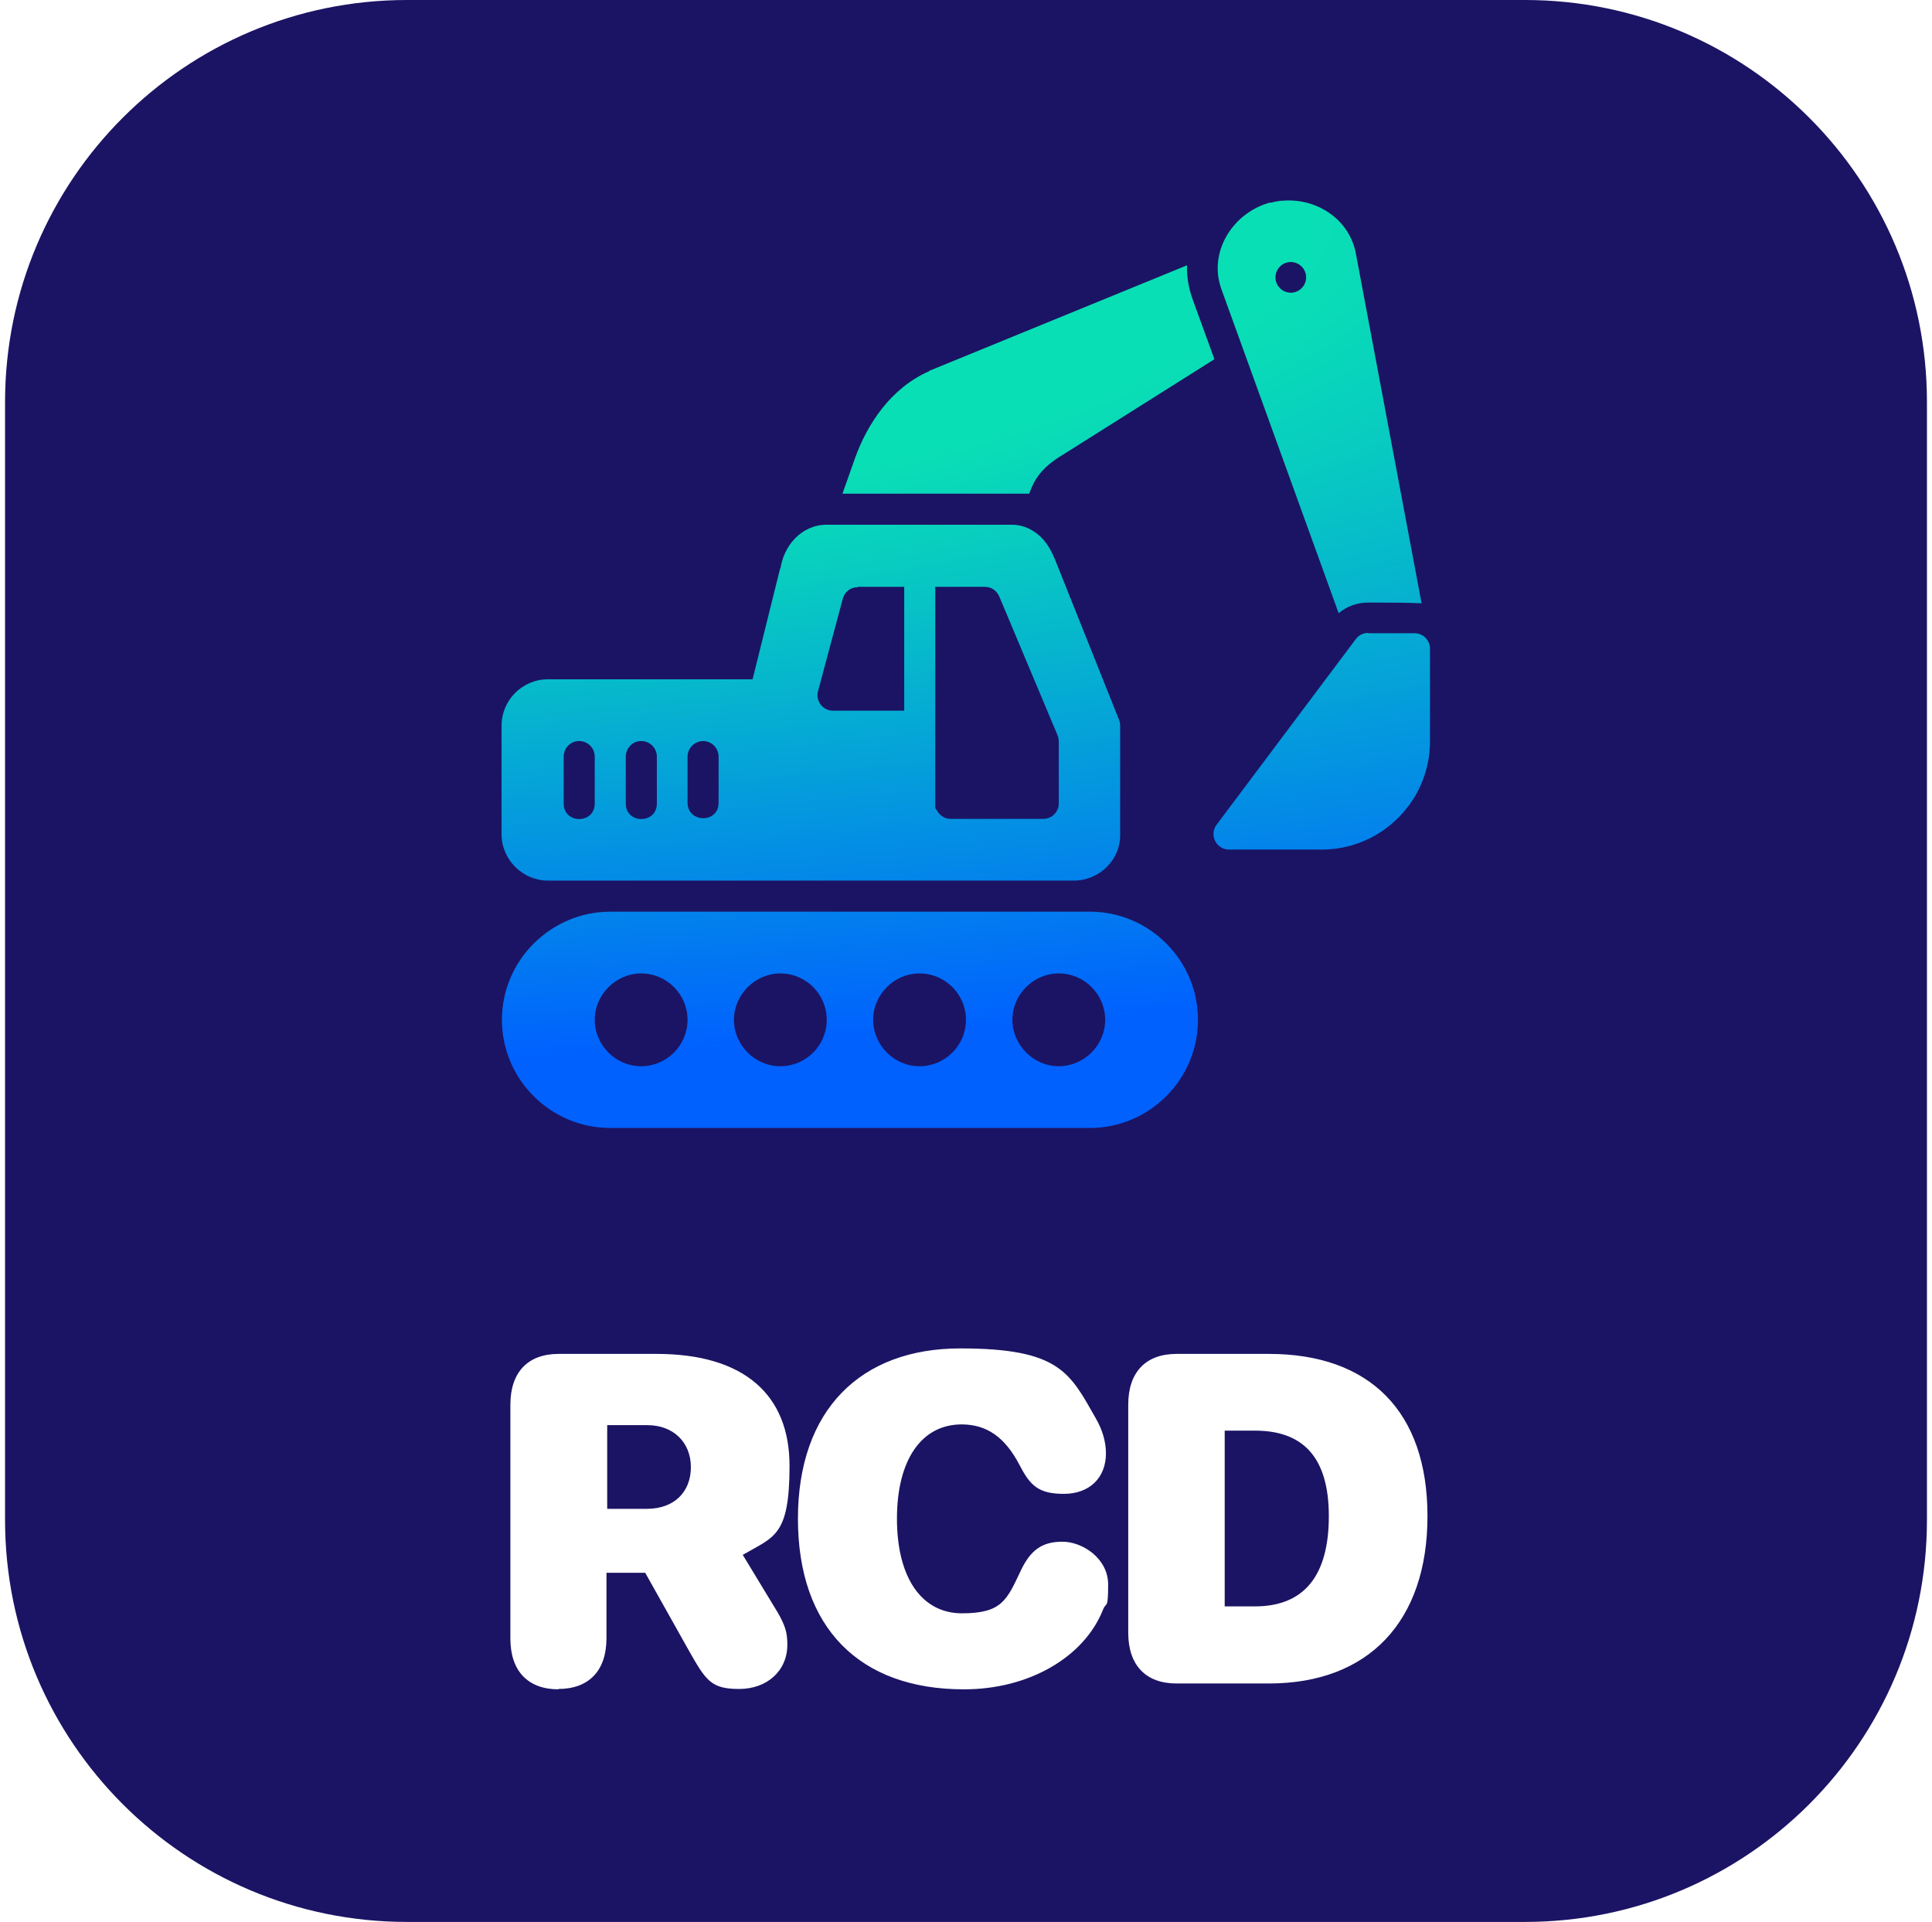 <svg width="191" height="190" viewBox="0 0 191 190" fill="none" xmlns="http://www.w3.org/2000/svg">
<g clip-path="url(#clip0_12357_228493)">
<g clip-path="url(#clip1_12357_228493)">
<path d="M150.766 0H40.234C18.289 0 0.5 17.789 0.5 39.734V150.266C0.5 172.211 18.289 190 40.234 190H150.766C172.711 190 190.5 172.211 190.5 150.266V39.734C190.5 17.789 172.711 0 150.766 0Z" fill="#1B1464"/>
<g filter="url(#filter0_i_12357_228493)">
<path d="M125.586 21.915C121.938 22.89 119.409 26.755 120.746 30.476L132.341 62.516C133.171 61.829 134.183 61.468 135.267 61.468C137 61.468 138.879 61.468 140.54 61.54L134.038 26.936C133.388 23.576 130.21 21.518 126.959 21.734C126.489 21.734 126.019 21.843 125.586 21.951V21.915ZM127.609 27.803C128.44 27.803 129.126 28.489 129.126 29.32C129.126 30.151 128.44 30.837 127.609 30.837C126.778 30.837 126.092 30.151 126.092 29.32C126.092 28.489 126.778 27.803 127.609 27.803ZM91.848 38.603C88.055 40.265 85.744 43.841 84.552 47.128L83.287 50.704H101.746C102.251 49.295 102.974 48.103 105.105 46.839L120.059 37.411L117.892 31.451C117.495 30.331 117.314 29.212 117.35 28.128L91.848 38.567V38.603ZM81.734 53.774C79.206 53.774 77.436 55.905 77.147 58.181V58.001L74.401 69.054H54.173C51.645 69.054 49.586 71.113 49.586 73.641V84.369C49.586 86.898 51.681 88.957 54.173 88.957H106.152C108.681 88.957 110.812 86.898 110.74 84.333V73.641C110.74 73.461 110.704 73.244 110.632 73.063L104.527 57.784C104.202 56.953 103.841 56.05 103.154 55.255C102.468 54.461 101.348 53.774 100.048 53.774H81.698H81.734ZM84.805 59.915H89.392V72.16H82.348C81.337 72.16 80.615 71.185 80.867 70.246L83.324 61.071C83.504 60.421 84.082 59.951 84.769 59.951H84.805V59.915ZM92.462 59.915H97.375C97.989 59.915 98.531 60.276 98.784 60.854L104.563 74.617C104.635 74.797 104.671 75.014 104.671 75.231V81.335C104.671 82.166 103.985 82.852 103.154 82.852H93.98C93.474 82.852 93.004 82.599 92.715 82.166L92.462 81.769V59.915ZM135.267 64.466C134.797 64.466 134.327 64.683 134.038 65.08L120.276 83.43C119.518 84.442 120.24 85.886 121.504 85.886H130.679C136.567 85.886 141.371 81.082 141.371 75.194V66.019C141.371 65.189 140.685 64.502 139.854 64.502H135.267V64.466ZM57.244 75.158C58.111 75.158 58.797 75.845 58.797 76.712V81.299C58.833 83.394 55.691 83.394 55.727 81.299V76.712C55.727 75.881 56.377 75.158 57.244 75.158ZM63.384 75.158C64.251 75.158 64.938 75.845 64.938 76.712V81.299C64.974 83.394 61.831 83.394 61.867 81.299V76.712C61.867 75.881 62.517 75.158 63.384 75.158ZM69.489 75.158C70.356 75.158 71.042 75.845 71.042 76.712V81.299C71.006 83.286 68.044 83.286 67.972 81.299V76.712C67.972 75.881 68.622 75.194 69.489 75.158ZM60.35 92.027C54.462 92.027 49.622 96.831 49.622 102.719C49.622 108.607 54.426 113.411 60.35 113.411H107.742C113.63 113.411 118.434 108.607 118.434 102.719C118.434 96.831 113.63 92.027 107.742 92.027H60.35ZM63.384 98.132C65.913 98.132 67.972 100.191 67.972 102.719C67.972 105.248 65.913 107.307 63.384 107.307C60.856 107.307 58.797 105.212 58.797 102.719C58.797 100.227 60.892 98.132 63.384 98.132ZM77.147 98.132C79.675 98.132 81.734 100.191 81.734 102.719C81.734 105.248 79.675 107.307 77.147 107.307C74.618 107.307 72.559 105.212 72.559 102.719C72.559 100.227 74.654 98.132 77.147 98.132ZM90.909 98.132C93.438 98.132 95.497 100.191 95.497 102.719C95.497 105.248 93.438 107.307 90.909 107.307C88.381 107.307 86.322 105.212 86.322 102.719C86.322 100.227 88.381 98.132 90.909 98.132ZM104.671 98.132C107.2 98.132 109.259 100.191 109.259 102.719C109.259 105.248 107.164 107.307 104.671 107.307C102.179 107.307 100.084 105.212 100.084 102.719C100.084 100.227 102.143 98.132 104.671 98.132Z" fill="url(#paint0_radial_12357_228493)"/>
</g>
<g filter="url(#filter1_i_12357_228493)">
<path d="M55.225 168.905C52.191 168.905 50.457 167.099 50.457 163.884V140.766C50.457 137.551 52.191 135.745 55.225 135.745H64.906C73.611 135.745 78.054 139.827 78.054 146.798C78.054 153.77 76.537 153.806 73.43 155.612L76.826 161.211C77.657 162.619 77.837 163.342 77.837 164.498C77.837 167.062 75.851 168.869 73.069 168.869C70.288 168.869 69.782 168.038 68.084 165.04L63.786 157.382H59.957V163.848C59.957 167.062 58.223 168.869 55.189 168.869L55.225 168.905ZM60.029 151.061H63.967C66.639 151.061 68.301 149.399 68.301 146.943C68.301 144.486 66.567 142.789 64.003 142.789H60.029V151.061ZM95.284 168.905C84.953 168.905 78.885 162.8 78.885 152.036C78.885 141.272 85.098 135.203 94.923 135.203C104.748 135.203 105.759 137.587 108.324 142.102C108.974 143.222 109.335 144.414 109.335 145.57C109.335 148.026 107.674 149.58 105.181 149.58C102.689 149.58 101.858 148.785 100.811 146.762C99.366 143.981 97.56 142.716 95.067 142.716C91.13 142.716 88.674 146.184 88.674 152.036C88.674 157.888 91.13 161.391 95.103 161.391C99.077 161.391 99.546 160.055 100.919 157.165C101.894 155.106 103.05 154.311 105.037 154.311C107.024 154.311 109.552 155.973 109.552 158.538C109.552 161.102 109.371 160.199 109.046 161.03C107.168 165.762 101.678 168.905 95.32 168.905H95.284ZM116.307 168.327C113.273 168.327 111.539 166.521 111.539 163.306V140.766C111.539 137.551 113.273 135.745 116.307 135.745H125.446C135.343 135.745 141.122 141.38 141.122 151.783C141.122 162.186 135.307 168.327 125.446 168.327H116.307ZM121.075 160.705H124.073C128.841 160.705 131.37 157.779 131.37 151.783C131.37 145.787 128.66 143.331 124.073 143.331H121.075V160.705Z" fill="white"/>
</g>
</g>
</g>
<defs>
<filter id="filter0_i_12357_228493" x="49.586" y="19.819" width="91.785" height="93.591" filterUnits="userSpaceOnUse" color-interpolation-filters="sRGB">
<feFlood flood-opacity="0" result="BackgroundImageFix"/>
<feBlend mode="normal" in="SourceGraphic" in2="BackgroundImageFix" result="shape"/>
<feColorMatrix in="SourceAlpha" type="matrix" values="0 0 0 0 0 0 0 0 0 0 0 0 0 0 0 0 0 0 127 0" result="hardAlpha"/>
<feOffset dy="-1.9"/>
<feGaussianBlur stdDeviation="0.95"/>
<feComposite in2="hardAlpha" operator="arithmetic" k2="-1" k3="1"/>
<feColorMatrix type="matrix" values="0 0 0 0 0 0 0 0 0 0 0 0 0 0 0 0 0 0 0.25 0"/>
<feBlend mode="normal" in2="shape" result="effect1_innerShadow_12357_228493"/>
</filter>
<filter id="filter1_i_12357_228493" x="50.457" y="133.303" width="90.664" height="35.603" filterUnits="userSpaceOnUse" color-interpolation-filters="sRGB">
<feFlood flood-opacity="0" result="BackgroundImageFix"/>
<feBlend mode="normal" in="SourceGraphic" in2="BackgroundImageFix" result="shape"/>
<feColorMatrix in="SourceAlpha" type="matrix" values="0 0 0 0 0 0 0 0 0 0 0 0 0 0 0 0 0 0 127 0" result="hardAlpha"/>
<feOffset dy="-1.9"/>
<feGaussianBlur stdDeviation="0.95"/>
<feComposite in2="hardAlpha" operator="arithmetic" k2="-1" k3="1"/>
<feColorMatrix type="matrix" values="0 0 0 0 0 0 0 0 0 0 0 0 0 0 0 0 0 0 0.25 0"/>
<feBlend mode="normal" in2="shape" result="effect1_innerShadow_12357_228493"/>
</filter>
<radialGradient id="paint0_radial_12357_228493" cx="0" cy="0" r="1" gradientUnits="userSpaceOnUse" gradientTransform="translate(-13.179 22.882) scale(372.508 92.594)">
<stop offset="0.38" stop-color="#09DFB5"/>
<stop offset="0.92" stop-color="#0061FF"/>
</radialGradient>
<clipPath id="clip0_12357_228493">
<rect width="190" height="190" fill="white" transform="translate(0.5)"/>
</clipPath>
<clipPath id="clip1_12357_228493">
<rect width="190" height="190" fill="white" transform="translate(0.5)"/>
</clipPath>
</defs>
</svg>
